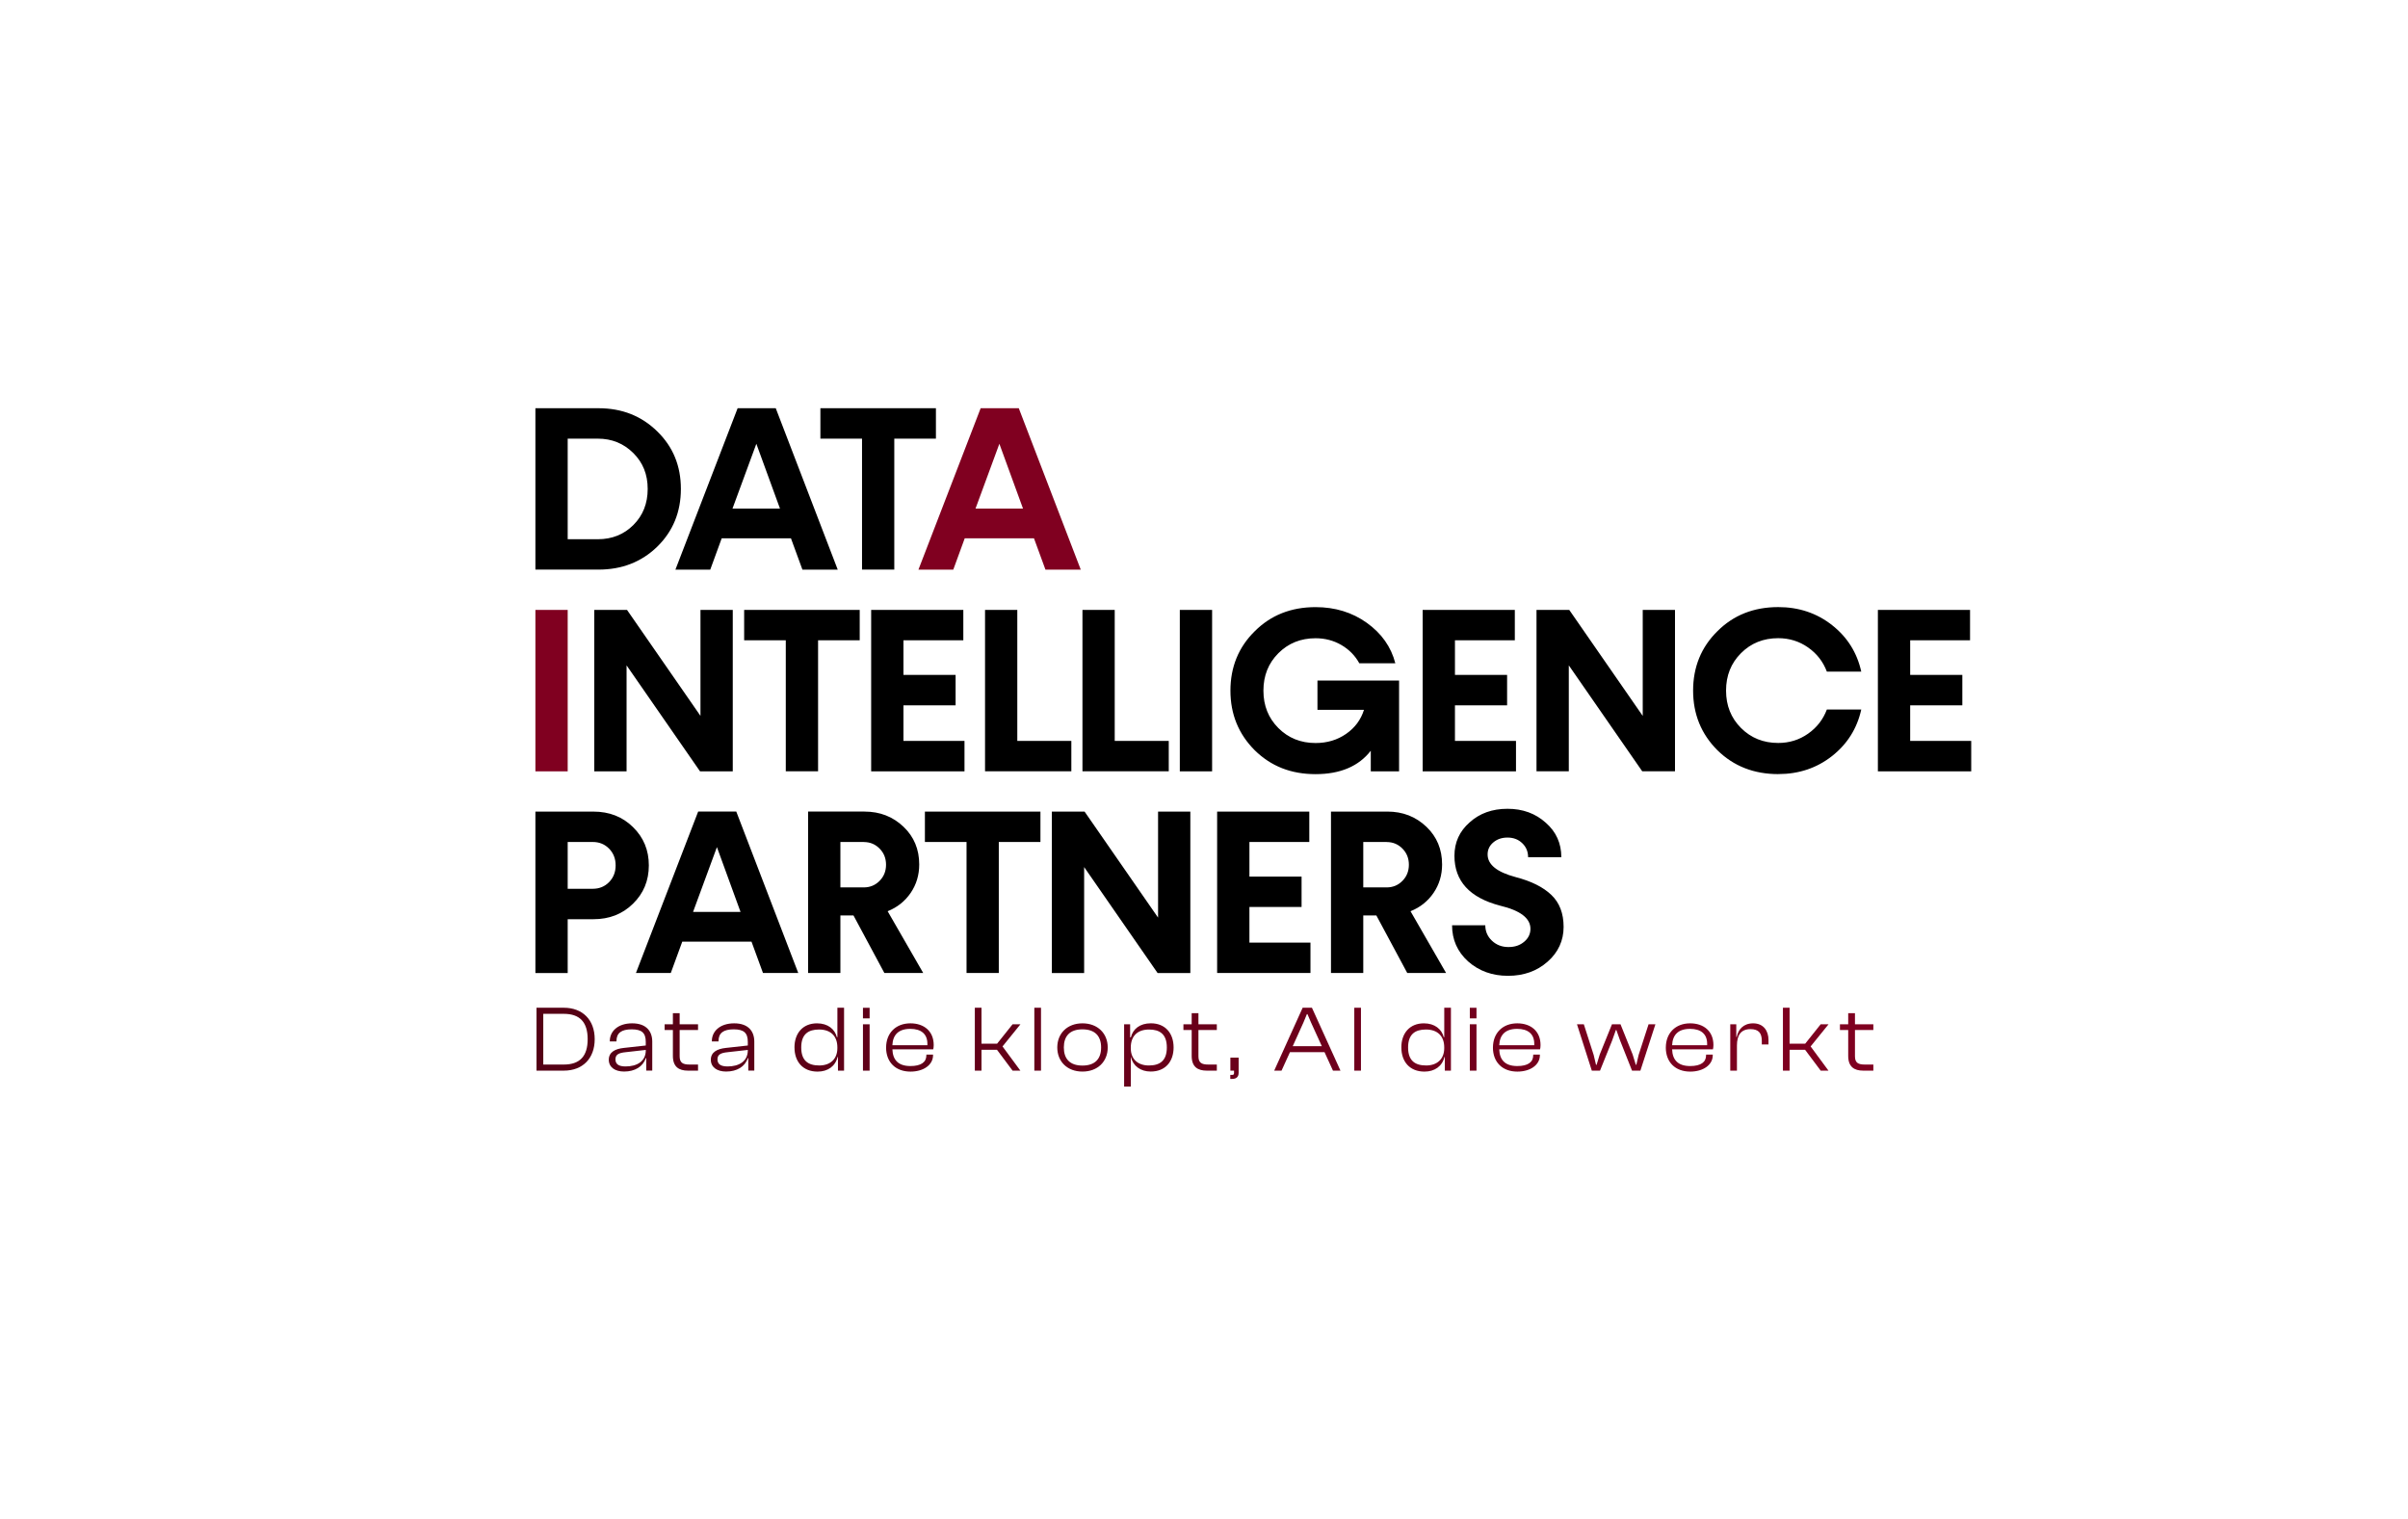 <svg xmlns="http://www.w3.org/2000/svg" xmlns:xlink="http://www.w3.org/1999/xlink" data-name="Layer 1" viewBox="0 0 801.6 505.52"><defs><linearGradient id="a" x1="176.3" x2="622.48" y1="345.93" y2="345.93" gradientUnits="userSpaceOnUse"><stop offset="0" stop-color="#540015"/><stop offset="1" stop-color="#800020"/></linearGradient><linearGradient xlink:href="#a" id="b" x1="176.3" x2="622.48" y1="348.68" y2="348.68"/><linearGradient xlink:href="#a" id="c" x1="176.3" x2="622.48" y1="346.84" y2="346.84"/><linearGradient xlink:href="#a" id="d" x1="176.3" x2="622.48" y1="348.68" y2="348.68"/><linearGradient xlink:href="#a" id="e" x1="176.3" x2="622.48" y1="346.09" y2="346.09"/><linearGradient xlink:href="#a" id="f" x1="176.3" x2="622.48"/><linearGradient xlink:href="#a" id="g" x1="176.3" x2="622.48" y1="348.68" y2="348.68"/><linearGradient xlink:href="#a" id="h" x1="176.3" x2="622.48"/><linearGradient xlink:href="#a" id="i" x1="176.3" x2="622.48"/><linearGradient xlink:href="#a" id="j" x1="176.3" x2="622.48" y1="348.68" y2="348.68"/><linearGradient xlink:href="#a" id="k" x1="176.3" x2="622.48" y1="351.18" y2="351.18"/><linearGradient xlink:href="#a" id="l" x1="176.3" x2="622.48" y1="346.84" y2="346.84"/><linearGradient xlink:href="#a" id="m" x1="176.3" x2="622.48" y1="355.6" y2="355.6"/><linearGradient xlink:href="#a" id="n" x1="176.3" x2="622.48"/><linearGradient xlink:href="#a" id="o" x1="176.3" x2="622.48"/><linearGradient xlink:href="#a" id="p" x1="176.3" x2="622.48" y1="346.09" y2="346.09"/><linearGradient xlink:href="#a" id="q" x1="176.3" x2="622.48"/><linearGradient xlink:href="#a" id="r" x1="176.3" x2="622.48" y1="348.68" y2="348.68"/><linearGradient xlink:href="#a" id="s" x1="176.3" x2="622.48" y1="348.68" y2="348.68"/><linearGradient xlink:href="#a" id="t" x1="176.3" x2="622.48" y1="348.68" y2="348.68"/><linearGradient xlink:href="#a" id="u" x1="176.3" x2="622.48" y1="348.53" y2="348.53"/><linearGradient xlink:href="#a" id="v" x1="176.3" x2="622.48"/><linearGradient xlink:href="#a" id="w" x1="176.3" x2="622.48" y1="346.84" y2="346.84"/></defs><path d="M178.23 135.89h21.02c7.79 0 14.3 2.57 19.54 7.71 5.24 5.09 7.87 11.47 7.87 19.15s-2.62 14.09-7.87 19.23c-5.24 5.09-11.76 7.63-19.54 7.63h-21.02v-53.73Zm10.75 43.61h10.04c4.72 0 8.67-1.58 11.84-4.75s4.75-7.16 4.75-11.99-1.58-8.75-4.75-11.91c-3.22-3.22-7.16-4.83-11.84-4.83h-10.04v33.48Zm89.9 10.12h-11.76l-3.82-10.43h-23.05l-3.81 10.43h-11.6l20.71-53.73h12.69l20.63 53.73Zm-27.1-41.89-7.94 21.57h15.81l-7.87-21.57Zm21.32-11.84h38.46v10.12H297.7v43.6h-10.74v-43.6H273.1v-10.12Z"/><path d="M359.78 189.62h-11.76l-3.82-10.43h-23.05l-3.81 10.43h-11.6l20.71-53.73h12.69l20.63 53.73Zm-27.1-41.89-7.94 21.57h15.81l-7.87-21.57Zm-143.7 109.03h-10.75v-53.73h10.75v53.73Z" style="fill:#800020"/><path d="M233.18 238.3v-35.27h10.75v53.73h-10.9l-24.45-35.27v35.27h-10.75v-53.73h10.9l24.45 35.27Zm14.55-35.27h38.46v10.12h-13.86v43.6h-10.75v-43.6h-13.86v-10.12Zm53.02 31.77v11.84h20.32v10.12H290v-53.73h30.68v10.12h-19.93v11.52h17.36v10.12h-17.36Zm37.9-31.77v43.6h17.99v10.12h-28.73v-53.73h10.75Zm32.43 0v43.6h17.99v10.12h-28.73v-53.73h10.75Zm32.42 53.73h-10.75v-53.73h10.75v53.73Zm35.07-20.48v-9.73h27.17v30.21h-9.42v-6.85c-4.05 5.19-10.18 7.79-18.38 7.79s-14.85-2.65-20.24-7.94c-5.4-5.4-8.1-12.02-8.1-19.86s2.7-14.48 8.1-19.78c5.35-5.35 12.09-8.02 20.24-8.02 6.49 0 12.17 1.74 17.05 5.22 4.93 3.53 8.1 8.02 9.5 13.47H452.5c-1.4-2.54-3.39-4.57-5.96-6.07s-5.44-2.26-8.6-2.26c-4.93 0-9.06 1.66-12.38 4.98-3.32 3.32-4.98 7.47-4.98 12.46s1.66 9.14 4.98 12.46c3.32 3.32 7.45 4.98 12.38 4.98 3.84 0 7.23-1.01 10.16-3.04 2.93-2.02 4.92-4.7 5.96-8.02h-15.5Zm45.77-1.48v11.84h20.32v10.12h-31.07v-53.73h30.68v10.12h-19.93v11.52h17.36v10.12h-17.36Zm62.51 3.5v-35.27h10.74v53.73h-10.9l-24.45-35.27v35.27h-10.75v-53.73h10.9l24.45 35.27Zm45.11 19.39c-8.1 0-14.85-2.65-20.24-7.94-5.4-5.4-8.1-12.02-8.1-19.86s2.7-14.48 8.1-19.78c5.35-5.35 12.09-8.02 20.24-8.02 6.85 0 12.82 2 17.91 6s8.33 9.16 9.73 15.49h-11.45c-1.25-3.32-3.34-6.01-6.27-8.06-2.93-2.05-6.24-3.08-9.93-3.08-4.93 0-9.06 1.66-12.38 4.98-3.32 3.32-4.98 7.47-4.98 12.46s1.66 9.14 4.98 12.46c3.32 3.32 7.45 4.98 12.38 4.98 3.69 0 7-1.02 9.93-3.08 2.93-2.05 5.02-4.74 6.27-8.06h11.45c-1.4 6.33-4.65 11.5-9.73 15.5-5.09 4-11.06 6-17.91 6Zm43.92-22.89v11.84h20.32v10.12h-31.07v-53.73h30.68v10.12h-19.93v11.52h17.36v10.12h-17.36Zm-457.65 35.37h19.31c5.29 0 9.68 1.71 13.16 5.14 3.53 3.43 5.29 7.68 5.29 12.77s-1.77 9.34-5.29 12.77c-3.48 3.43-7.87 5.14-13.16 5.14h-8.56v17.91h-10.75v-53.73Zm10.75 25.69h8.33c2.18 0 4-.74 5.45-2.22s2.18-3.34 2.18-5.57-.73-4.09-2.18-5.57c-1.45-1.48-3.27-2.22-5.45-2.22h-8.33v15.57Zm76.77 28.03h-11.76l-3.82-10.43h-23.05l-3.82 10.43h-11.6l20.71-53.73h12.69l20.63 53.73ZM238.65 282l-7.94 21.57h15.81L238.66 282Zm68.68 41.89H294.4l-10.28-19.15h-4.36v19.15h-10.75v-53.73h18.77c5.14 0 9.47 1.69 13 5.06 3.48 3.32 5.22 7.5 5.22 12.54 0 3.53-.95 6.68-2.84 9.46-1.9 2.78-4.45 4.82-7.67 6.11l11.84 20.56Zm-19.78-43.6h-7.79v15.11h7.79c2.08 0 3.83-.73 5.26-2.18 1.43-1.45 2.14-3.24 2.14-5.37s-.71-3.92-2.14-5.37c-1.43-1.45-3.18-2.18-5.26-2.18Zm20.34-10.12h38.46v10.12h-13.86v43.6h-10.74v-43.6h-13.86v-10.12Zm77.62 35.27v-35.27h10.74v53.73h-10.9l-24.45-35.27v35.27h-10.75v-53.73h10.9l24.45 35.27Zm30.41-3.51v11.84h20.32v10.12h-31.07v-53.73h30.68v10.12h-19.93v11.52h17.36v10.12h-17.36Zm65.47 21.96h-12.93l-10.28-19.15h-4.36v19.15h-10.75v-53.73h18.77c5.14 0 9.47 1.69 13 5.06 3.48 3.32 5.22 7.5 5.22 12.54 0 3.53-.95 6.68-2.84 9.46-1.9 2.78-4.45 4.82-7.67 6.11l11.84 20.56Zm-19.78-43.6h-7.79v15.11h7.79c2.07 0 3.83-.73 5.25-2.18 1.43-1.45 2.14-3.24 2.14-5.37s-.71-3.92-2.14-5.37c-1.43-1.45-3.18-2.18-5.25-2.18Zm40.37 44.54c-5.24 0-9.68-1.61-13.31-4.83-3.53-3.22-5.29-7.21-5.29-11.99h11.06c0 2.02.74 3.74 2.22 5.14 1.48 1.4 3.31 2.1 5.49 2.1s3.82-.58 5.22-1.75 2.1-2.61 2.1-4.32c0-3.53-3.37-6.1-10.12-7.71-10.12-2.65-15.18-8.18-15.18-16.59 0-4.46 1.69-8.18 5.06-11.13 3.32-3.01 7.53-4.52 12.61-4.52s9.34 1.56 12.77 4.67c3.43 3.01 5.14 6.83 5.14 11.45h-11.06c0-1.87-.65-3.43-1.95-4.67-1.3-1.25-2.93-1.87-4.91-1.87-1.87 0-3.44.53-4.71 1.6-1.27 1.06-1.91 2.4-1.91 4.01 0 3.38 3.11 5.89 9.34 7.55 5.19 1.35 9.15 3.32 11.87 5.92 2.73 2.6 4.09 6.15 4.09 10.67s-1.79 8.49-5.37 11.6c-3.53 3.11-7.92 4.67-13.16 4.67Z"/><path d="M178.6 356.4v-20.94h9.09c6.28 0 10.28 4.06 10.28 10.47s-4 10.47-10.28 10.47h-9.09Zm2.25-18.9v16.87h6.84c5.31 0 7.94-2.75 7.94-8.44s-2.63-8.44-7.94-8.44h-6.84Z" style="fill:url(#a)"/><path d="M202.66 352.78c0-2.53 2.09-3.63 4.97-3.94l7.34-.81v-1.19c0-3-1.31-4.19-4.69-4.19s-5.06 1.19-5.06 3.9v.13H203v-.13c0-3.25 2.69-5.9 7.44-5.9s6.69 2.69 6.69 6.09v9.65h-2v-4.16h-.16c-.91 2.84-3.63 4.47-7.22 4.47-3.03 0-5.09-1.44-5.09-3.94Zm5.6 2.22c3.75 0 6.72-1.66 6.72-5.38v-.12l-6.66.75c-2.31.22-3.44.78-3.44 2.37s1.03 2.38 3.38 2.38Z" style="fill:url(#b)"/><path d="M229.03 356.4c-3.06 0-5.03-1.28-5.03-4.91v-8.62h-2.75v-1.91H224v-3.69h2.25v3.69h6.12v1.91h-6.12v8.75c0 2.16 1.06 2.75 3.31 2.75h2.81v2.03h-3.34Z" style="fill:url(#c)"/><path d="M236.63 352.78c0-2.53 2.09-3.63 4.97-3.94l7.34-.81v-1.19c0-3-1.31-4.19-4.69-4.19s-5.06 1.19-5.06 3.9v.13h-2.22v-.13c0-3.25 2.69-5.9 7.44-5.9s6.69 2.69 6.69 6.09v9.65h-2v-4.16h-.16c-.91 2.84-3.63 4.47-7.22 4.47-3.03 0-5.09-1.44-5.09-3.94Zm5.59 2.22c3.75 0 6.72-1.66 6.72-5.38v-.12l-6.66.75c-2.31.22-3.44.78-3.44 2.37s1.03 2.38 3.38 2.38Z" style="fill:url(#d)"/><path d="M264.47 348.68c0-4.69 2.75-8.03 7.5-8.03 3.66 0 5.94 1.97 6.63 4.62h.16v-9.81h2.22v20.94h-2.03v-4.56h-.12c-.75 3.09-3.25 4.88-6.66 4.88-4.94 0-7.69-3.34-7.69-8.03Zm8.25 6c3.63 0 6.03-2.1 6.03-5.75v-.28c0-3.81-2.28-5.94-6.09-5.94-3.53 0-5.94 1.5-5.94 5.97s2.38 6 6 6Z" style="fill:url(#e)"/><path d="M287.27 339v-3.53h2.22V339h-2.22Zm0 17.4v-15.44h2.22v15.44h-2.22Z" style="fill:url(#f)"/><path d="M294.98 348.68c0-4.69 3.13-8.03 8.09-8.03 4.53 0 7.75 2.62 7.75 7.22 0 .56-.06 1.03-.16 1.44h-13.59c.12 3.47 1.91 5.56 6 5.56 3.62 0 5.31-1.34 5.31-3.59v-.22h2.22v.22c0 3.22-3.19 5.44-7.5 5.44-4.97 0-8.13-3.13-8.13-8.03Zm2.09-.75h11.65v-.47c0-3.25-2.06-4.97-5.69-4.97-4 0-5.81 2.06-5.97 5.44Z" style="fill:url(#g)"/><path d="M324.51 356.4v-20.94h2.22v11.97h5.19l5.16-6.47h2.62l-5.97 7.38 5.94 8.06h-2.59l-5.19-6.94h-5.16v6.94h-2.22Z" style="fill:url(#h)"/><path d="M344.32 356.4v-20.94h2.22v20.94h-2.22Z" style="fill:url(#i)"/><path d="M351.96 348.68c0-4.69 3.34-8.03 8.38-8.03s8.41 3.34 8.41 8.03-3.34 8.03-8.41 8.03-8.38-3.34-8.38-8.03Zm14.59 0c0-3.72-1.97-6.03-6.22-6.03s-6.19 2.31-6.19 6.03 1.94 6.03 6.19 6.03 6.22-2.28 6.22-6.03Z" style="fill:url(#j)"/><path d="M374.21 361.71v-20.75h2v4.34h.25c.69-2.78 3-4.66 6.66-4.66 4.81 0 7.56 3.34 7.56 8.03s-2.72 8.03-7.62 8.03c-3.41 0-5.88-1.88-6.59-4.84h-.03v9.84h-2.22Zm8.25-7.03c3.59 0 5.97-1.53 5.97-6s-2.41-5.97-5.91-5.97c-3.84 0-6.09 2.16-6.09 5.97v.28c0 3.66 2.41 5.72 6.03 5.72Z" style="fill:url(#k)"/><path d="M401.73 356.4c-3.06 0-5.03-1.28-5.03-4.91v-8.62h-2.75v-1.91h2.75v-3.69h2.25v3.69h6.12v1.91h-6.12v8.75c0 2.16 1.06 2.75 3.31 2.75h2.81v2.03h-3.34Z" style="fill:url(#l)"/><path d="M409.55 359.15v-1.34h.62c.41 0 .63-.09.63-.66v-.75h-1.22v-4.34h2.75v5.06c0 1.38-.81 2.03-2.13 2.03h-.66Z" style="fill:url(#m)"/><path d="m424.17 356.4 9.47-20.94h3.09l9.5 20.94h-2.5l-2.81-6.16h-11.5l-2.81 6.16h-2.44Zm6.16-8.15h9.69l-3.62-7.94-1.16-2.72h-.19l-1.12 2.72-3.59 7.94Z" style="fill:url(#n)"/><path d="M450.83 356.4v-20.94h2.22v20.94h-2.22Z" style="fill:url(#o)"/><path d="M466.49 348.68c0-4.69 2.75-8.03 7.5-8.03 3.66 0 5.94 1.97 6.63 4.62h.16v-9.81H483v20.94h-2.03v-4.56h-.12c-.75 3.09-3.25 4.88-6.66 4.88-4.94 0-7.69-3.34-7.69-8.03Zm8.25 6c3.63 0 6.03-2.1 6.03-5.75v-.28c0-3.81-2.28-5.94-6.09-5.94-3.53 0-5.94 1.5-5.94 5.97s2.38 6 6 6Z" style="fill:url(#p)"/><path d="M489.29 339v-3.53h2.22V339h-2.22Zm0 17.4v-15.44h2.22v15.44h-2.22Z" style="fill:url(#q)"/><path d="M496.99 348.68c0-4.69 3.13-8.03 8.09-8.03 4.53 0 7.75 2.62 7.75 7.22 0 .56-.06 1.03-.16 1.44h-13.59c.12 3.47 1.91 5.56 6 5.56 3.62 0 5.31-1.34 5.31-3.59v-.22h2.22v.22c0 3.22-3.19 5.44-7.5 5.44-4.97 0-8.13-3.13-8.13-8.03Zm2.1-.75h11.65v-.47c0-3.25-2.06-4.97-5.69-4.97-4 0-5.81 2.06-5.97 5.44Z" style="fill:url(#r)"/><path d="m529.9 356.4-4.94-15.44h2.28l3.28 10.22.78 3.28h.19l1.06-3.47 4.06-10.03h2.84l4.03 10.03 1.06 3.44h.19l.75-3.25 3.31-10.22h2.28l-5 15.44h-2.78l-4-10.09-1.22-3.44h-.16l-1.22 3.44-4.06 10.09h-2.75Z" style="fill:url(#s)"/><path d="M554.54 348.68c0-4.69 3.13-8.03 8.09-8.03 4.53 0 7.75 2.62 7.75 7.22 0 .56-.06 1.03-.16 1.44h-13.59c.12 3.47 1.91 5.56 6 5.56 3.62 0 5.31-1.34 5.31-3.59v-.22h2.22v.22c0 3.22-3.19 5.44-7.5 5.44-4.97 0-8.13-3.13-8.13-8.03Zm2.1-.75h11.65v-.47c0-3.25-2.06-4.97-5.69-4.97-4 0-5.81 2.06-5.97 5.44Z" style="fill:url(#t)"/><path d="M575.99 356.4v-15.44h2v4.22h.16c.47-2.47 2.22-4.53 5.44-4.53 3.56 0 5.12 2.62 5.12 5.5v1.53h-2.22v-1.19c0-2.62-1.09-3.91-3.78-3.91-3.12 0-4.5 1.97-4.5 5.44v8.38h-2.22Z" style="fill:url(#u)"/><path d="M593.52 356.4v-20.94h2.22v11.97h5.19l5.16-6.47h2.62l-5.97 7.38 5.94 8.06h-2.59l-5.19-6.94h-5.16v6.94h-2.22Z" style="fill:url(#v)"/><path d="M620.28 356.4c-3.06 0-5.03-1.28-5.03-4.91v-8.62h-2.75v-1.91h2.75v-3.69h2.25v3.69h6.12v1.91h-6.12v8.75c0 2.16 1.06 2.75 3.31 2.75h2.81v2.03h-3.34Z" style="fill:url(#w)"/></svg>
